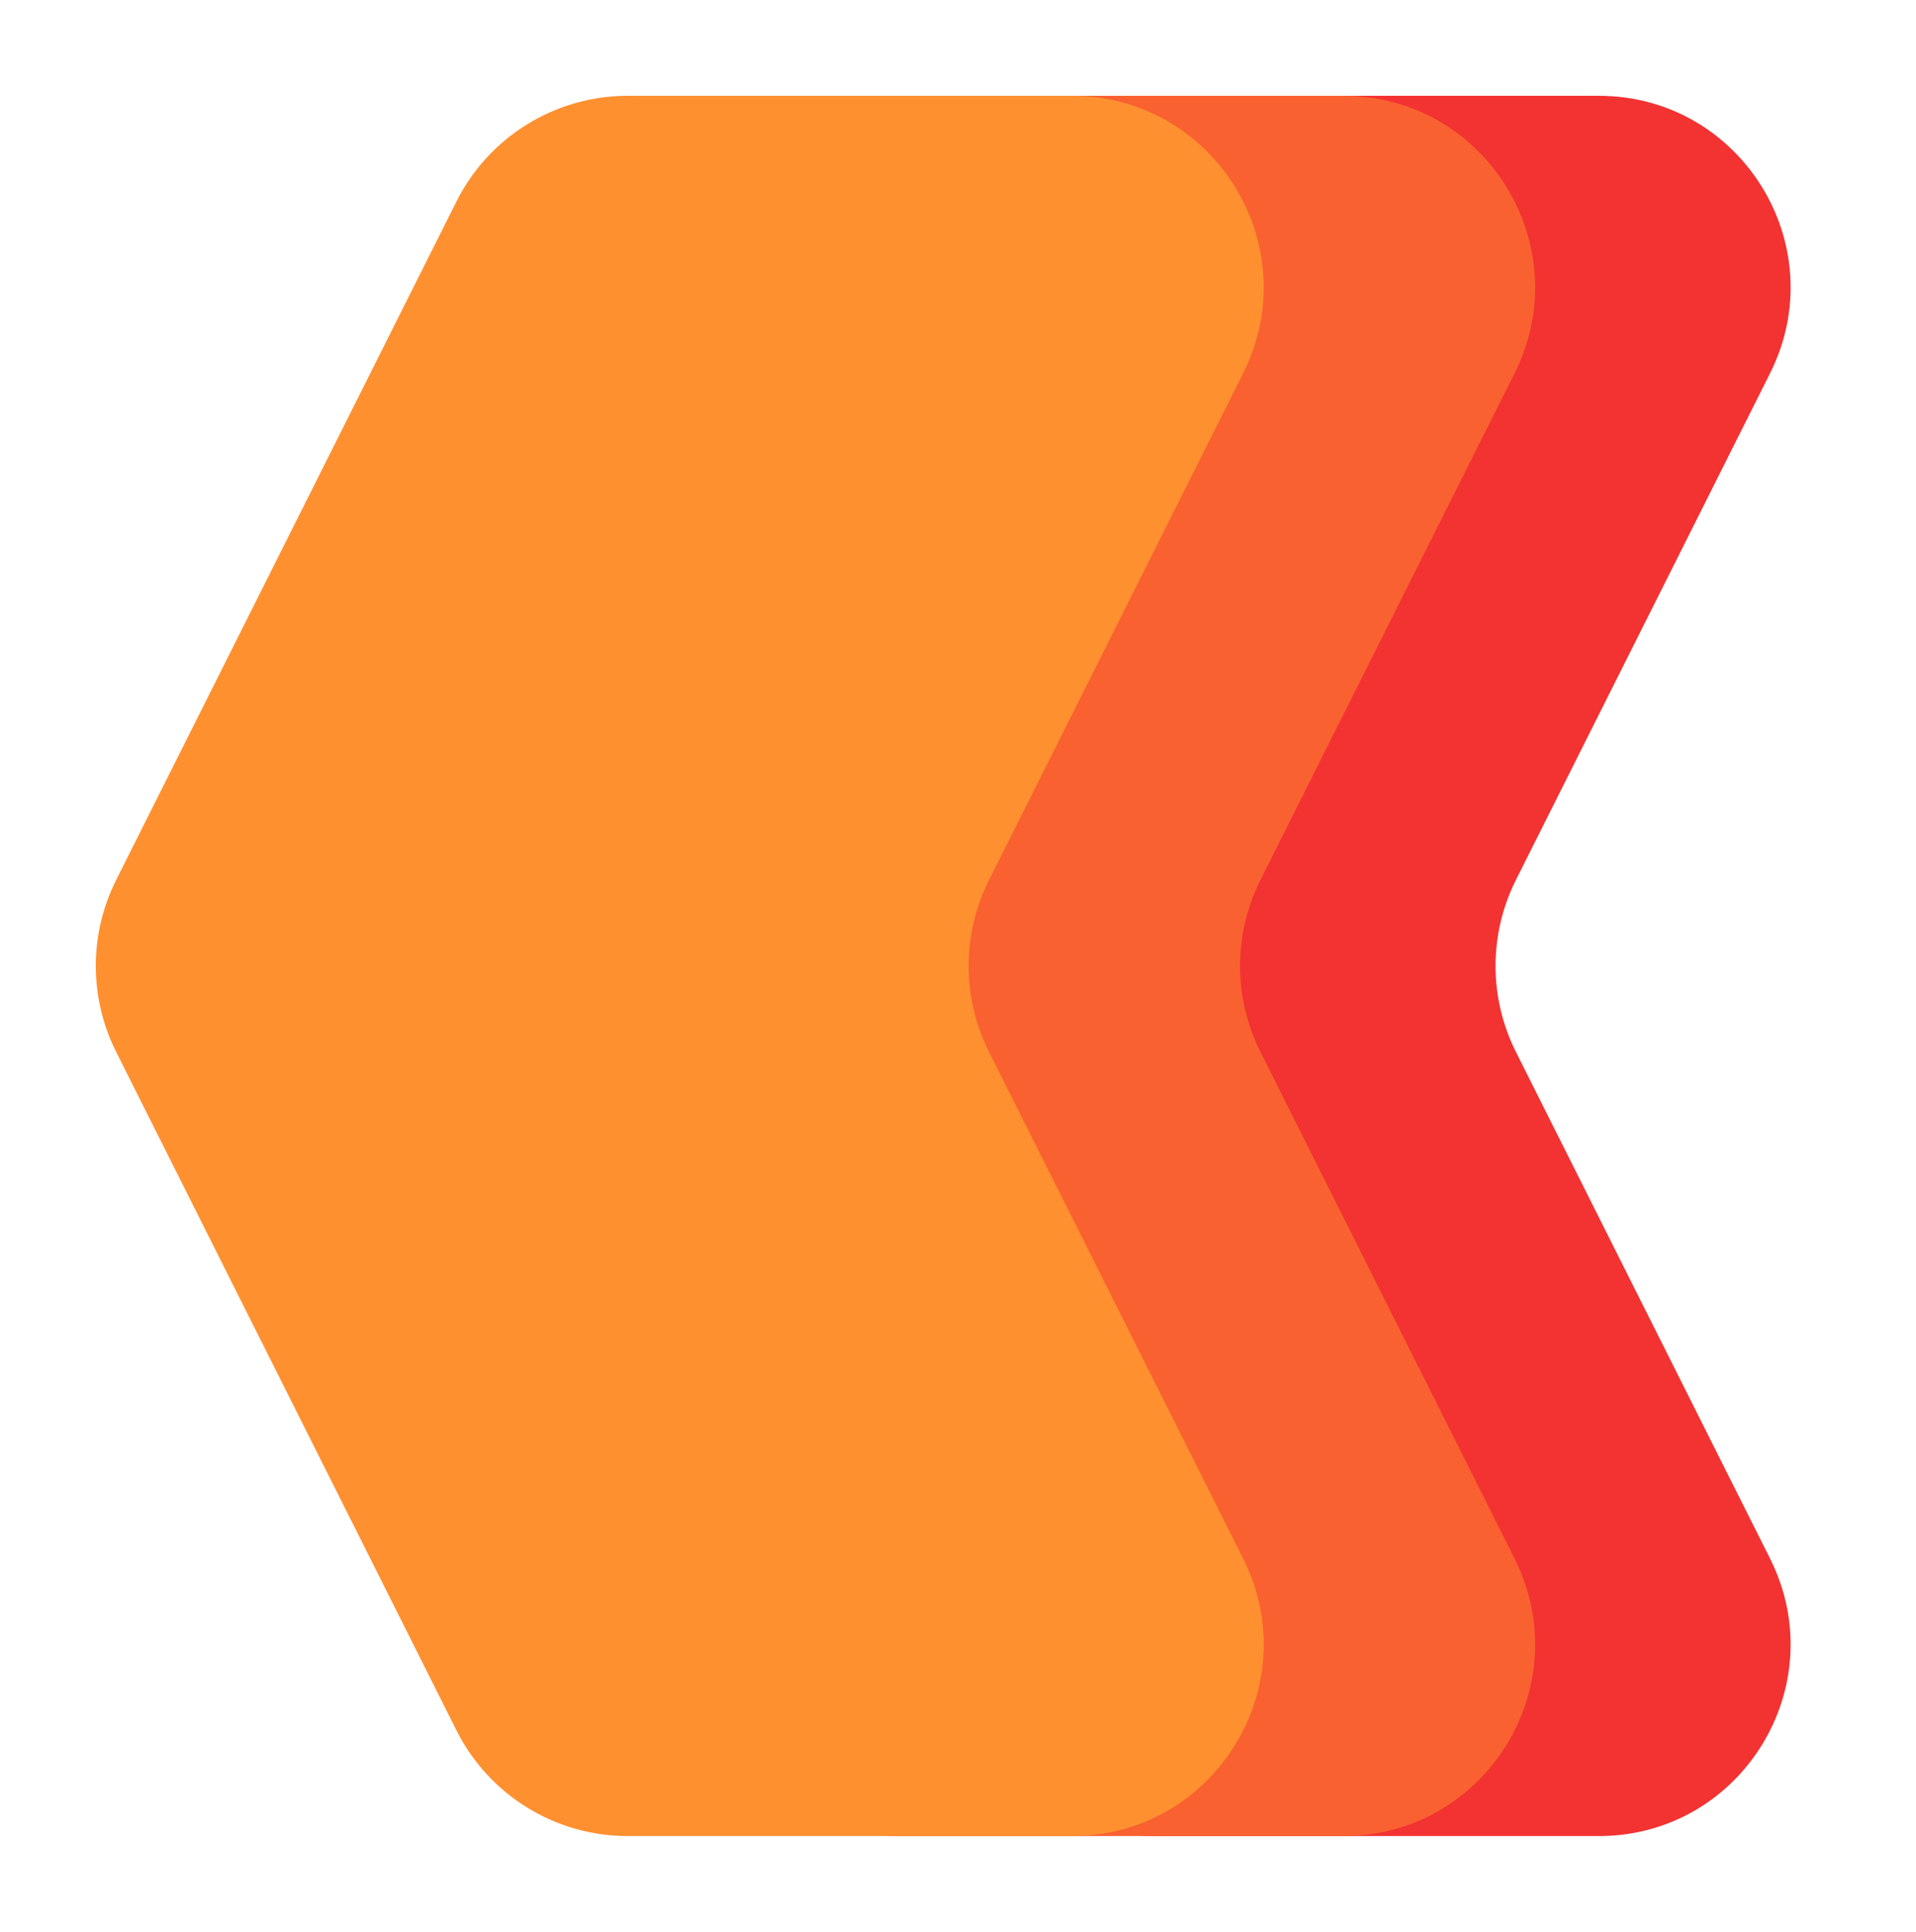 <svg width="120" height="121" viewBox="0 0 120 121" fill="none" xmlns="http://www.w3.org/2000/svg">
<g filter="url(#filter0_d_82_85)">
<path d="M61.588 12.62C63.624 8.562 67.775 6 72.315 6H100.132C109.059 6 114.861 15.4 110.859 23.38L94.94 55.12C93.242 58.506 93.242 62.494 94.94 65.88L110.859 97.62C114.861 105.6 109.059 115 100.132 115H72.315C67.775 115 63.624 112.438 61.588 108.38L40.273 65.88C38.575 62.494 38.575 58.506 40.273 55.12L61.588 12.62Z" fill="#F33232"/>
</g>
<g filter="url(#filter1_d_82_85)">
<path d="M45.588 12.62C47.624 8.562 51.775 6 56.315 6H84.132C93.059 6 98.861 15.4 94.859 23.38L78.94 55.12C77.242 58.506 77.242 62.494 78.94 65.88L94.859 97.62C98.861 105.6 93.059 115 84.132 115H56.315C51.775 115 47.624 112.438 45.588 108.38L24.273 65.88C22.576 62.494 22.576 58.506 24.273 55.12L45.588 12.62Z" fill="#F96131"/>
</g>
<g filter="url(#filter2_d_82_85)">
<path d="M28.588 12.62C30.624 8.562 34.775 6 39.315 6H67.132C76.059 6 81.861 15.4 77.859 23.38L61.94 55.12C60.242 58.506 60.242 62.494 61.94 65.88L77.859 97.62C81.861 105.6 76.059 115 67.132 115H39.315C34.775 115 30.624 112.438 28.588 108.38L7.273 65.88C5.575 62.494 5.575 58.506 7.273 55.12L28.588 12.62Z" fill="#FF9030"/>
</g>
<defs>
<filter id="filter0_d_82_85" x="33" y="0" width="85.148" height="121" filterUnits="userSpaceOnUse" color-interpolation-filters="sRGB">
<feFlood flood-opacity="0" result="BackgroundImageFix"/>
<feColorMatrix in="SourceAlpha" type="matrix" values="0 0 0 0 0 0 0 0 0 0 0 0 0 0 0 0 0 0 127 0" result="hardAlpha"/>
<feOffset/>
<feGaussianBlur stdDeviation="3"/>
<feComposite in2="hardAlpha" operator="out"/>
<feColorMatrix type="matrix" values="0 0 0 0 0 0 0 0 0 0 0 0 0 0 0 0 0 0 0.25 0"/>
<feBlend mode="normal" in2="BackgroundImageFix" result="effect1_dropShadow_82_85"/>
<feBlend mode="normal" in="SourceGraphic" in2="effect1_dropShadow_82_85" result="shape"/>
</filter>
<filter id="filter1_d_82_85" x="17" y="0" width="85.148" height="121" filterUnits="userSpaceOnUse" color-interpolation-filters="sRGB">
<feFlood flood-opacity="0" result="BackgroundImageFix"/>
<feColorMatrix in="SourceAlpha" type="matrix" values="0 0 0 0 0 0 0 0 0 0 0 0 0 0 0 0 0 0 127 0" result="hardAlpha"/>
<feOffset/>
<feGaussianBlur stdDeviation="3"/>
<feComposite in2="hardAlpha" operator="out"/>
<feColorMatrix type="matrix" values="0 0 0 0 0 0 0 0 0 0 0 0 0 0 0 0 0 0 0.25 0"/>
<feBlend mode="normal" in2="BackgroundImageFix" result="effect1_dropShadow_82_85"/>
<feBlend mode="normal" in="SourceGraphic" in2="effect1_dropShadow_82_85" result="shape"/>
</filter>
<filter id="filter2_d_82_85" x="0" y="0" width="85.148" height="121" filterUnits="userSpaceOnUse" color-interpolation-filters="sRGB">
<feFlood flood-opacity="0" result="BackgroundImageFix"/>
<feColorMatrix in="SourceAlpha" type="matrix" values="0 0 0 0 0 0 0 0 0 0 0 0 0 0 0 0 0 0 127 0" result="hardAlpha"/>
<feOffset/>
<feGaussianBlur stdDeviation="3"/>
<feComposite in2="hardAlpha" operator="out"/>
<feColorMatrix type="matrix" values="0 0 0 0 0 0 0 0 0 0 0 0 0 0 0 0 0 0 0.25 0"/>
<feBlend mode="normal" in2="BackgroundImageFix" result="effect1_dropShadow_82_85"/>
<feBlend mode="normal" in="SourceGraphic" in2="effect1_dropShadow_82_85" result="shape"/>
</filter>
</defs>
</svg>
